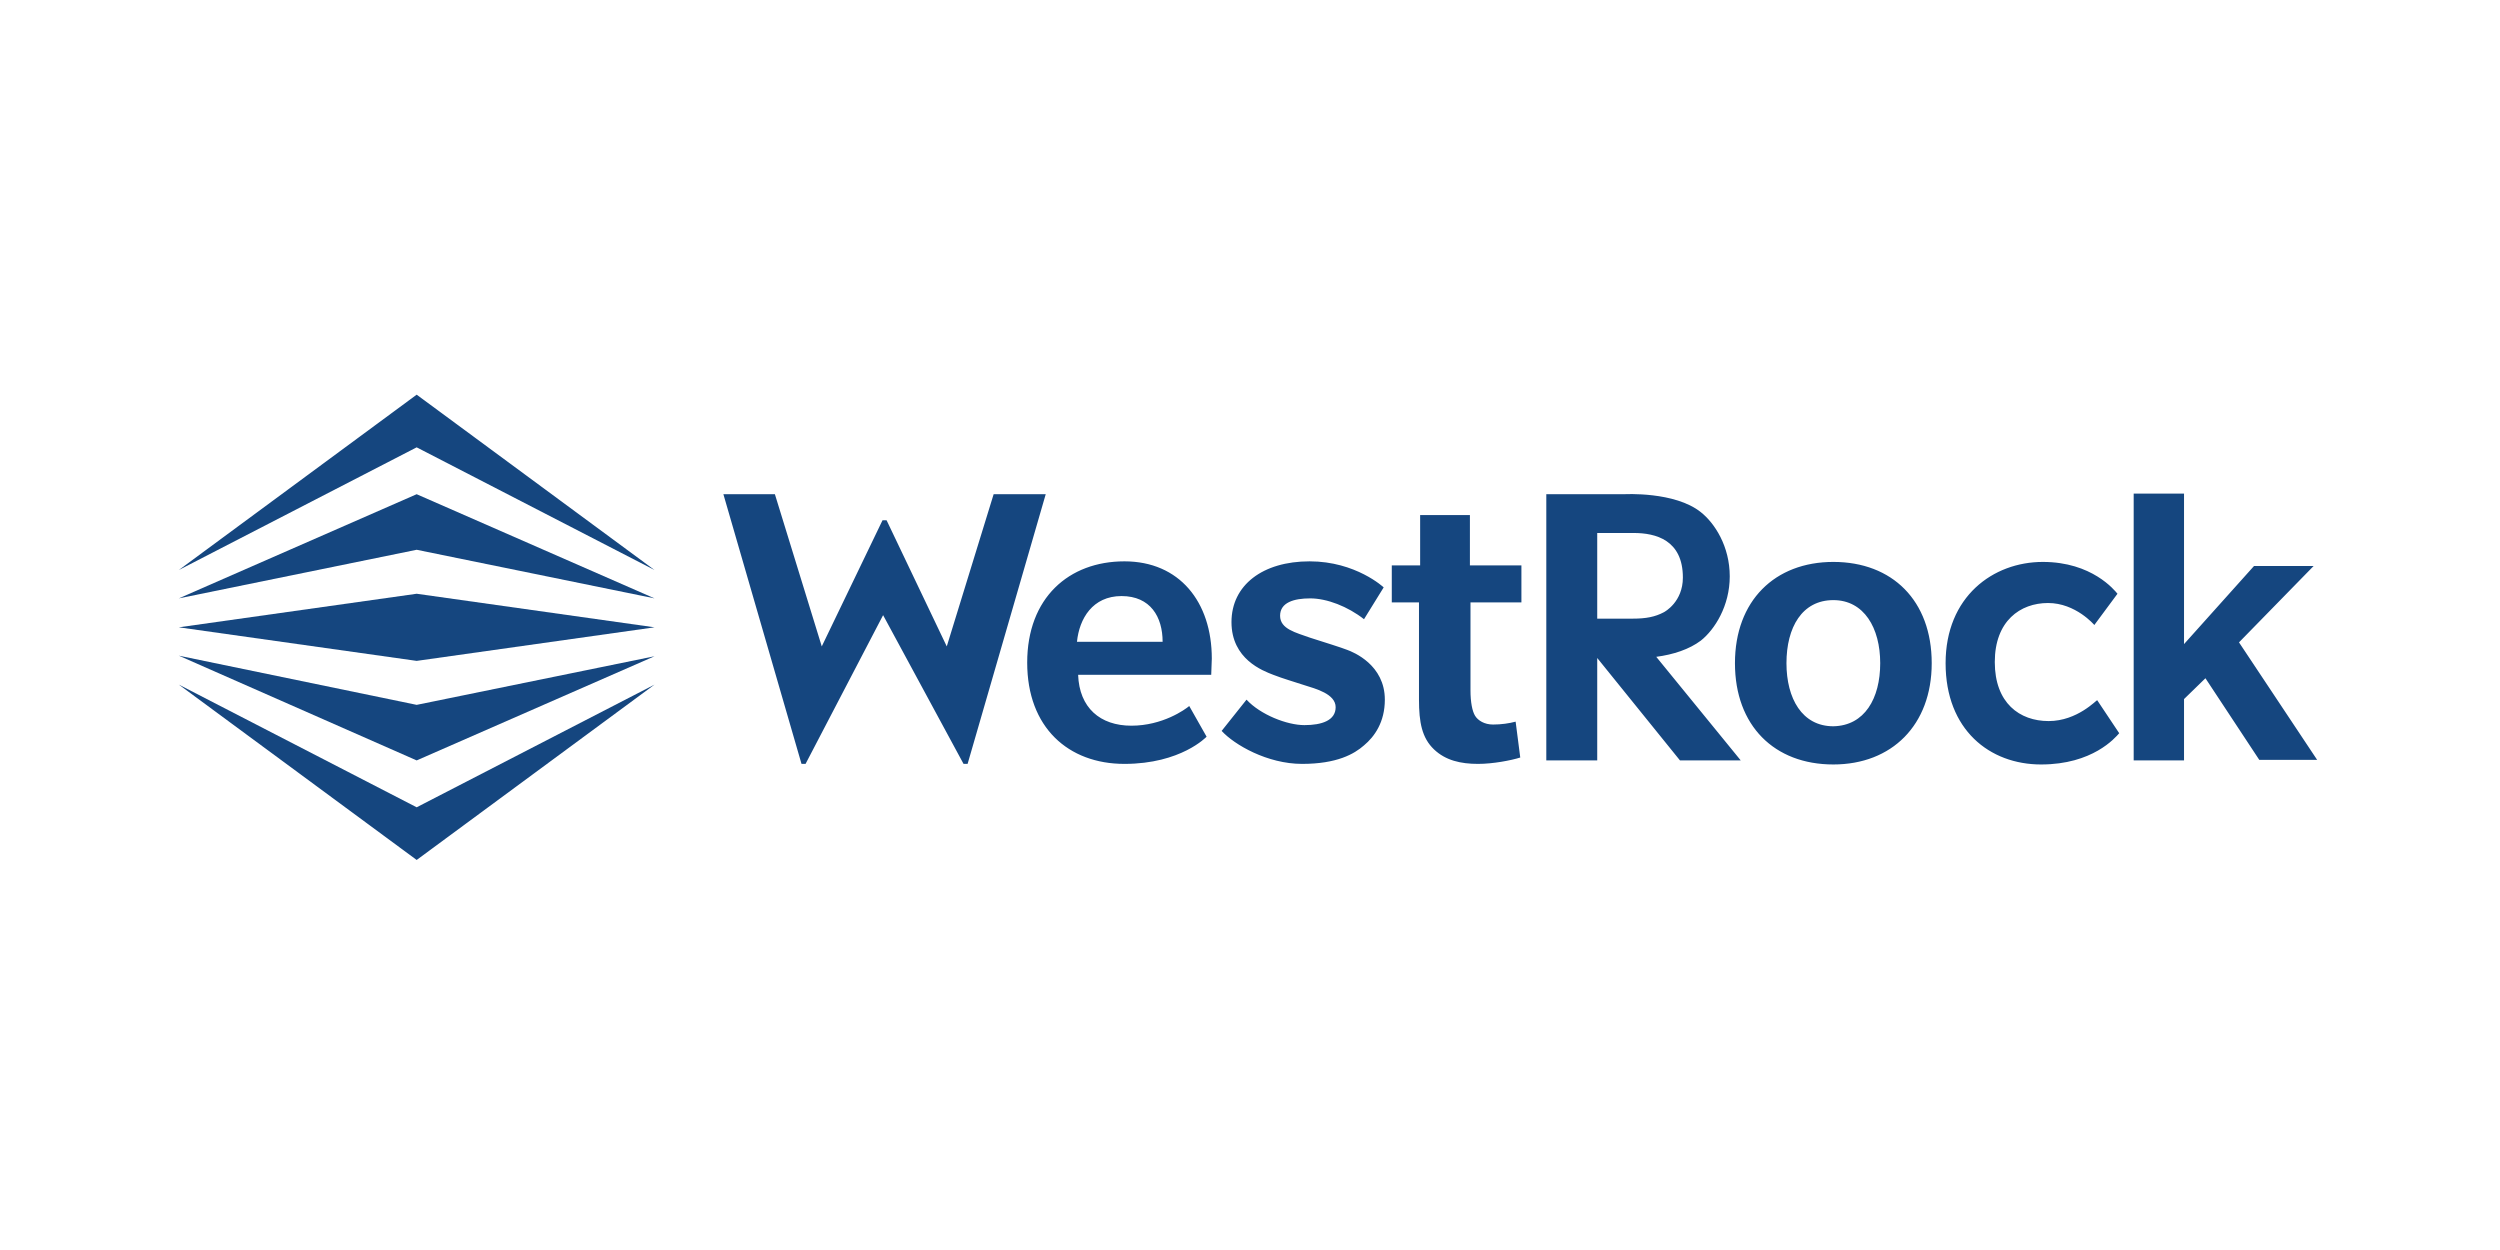 <svg enable-background="new 0 0 432 216" viewBox="0 0 432 216" xmlns="http://www.w3.org/2000/svg"><g fill="#15467f"><path d="m72 102.6 41.1 5.8-41.1 5.8-41.1-5.8z"/><path d="m72 121.8 41.1-8.4-41.1 18-41.1-18.1zm41.1-18.4-41.1-18-41.1 18 41.1-8.4z"/><path d="m72 139.5 41.1-21.2-41.1 30.3-41.1-30.3zm41.1-41-41.1-30.3-41.1 30.3 41.1-21.2z"/><path d="m239.3 120.9c0 3.9-1.8 6.4-3.6 7.9-1.7 1.5-4.7 3.2-10.7 3.2s-11.7-3.3-13.9-5.7l4.3-5.4c2.4 2.6 7 4.4 10 4.4s5.4-.8 5.4-3.1-3.5-3.2-5.4-3.8c-1.8-.6-3.6-1.1-5.4-1.8s-7.2-2.7-7.2-9.1 5.4-10.5 13.5-10.5c8 0 12.8 4.5 12.8 4.5l-3.4 5.5c-2.8-2.2-6.4-3.6-9.3-3.6-2.8 0-5.2.7-5.2 3s2.7 2.9 5.2 3.8c2.5.8 5.4 1.7 6.4 2.1 1.1.4 6.5 2.6 6.5 8.6zm14.5-31.9h-8.3-.1v8.7h-4.9v6.4h4.7v16.8c0 3.9.5 6.6 2.6 8.6 2 1.9 4.6 2.5 7.6 2.5 2.6 0 5.7-.6 7.3-1.1l-.8-6.2c-1.1.3-2.5.5-3.9.5-1.5 0-2.6-.7-3.1-1.5s-.8-2.4-.8-4.4v-15.2h8.8v-6.4h-8.9v-8.7zm100.2 35.6c-5 0-9.3-3.1-9.3-10.2s4.4-10.2 9.2-10.2 8 3.8 8 3.8l4-5.4c-.5-.6-4.4-5.5-12.9-5.5-8.6 0-16.8 6-16.8 17.5s7.6 17.5 16.5 17.5 12.8-4.6 13.5-5.4l-3.8-5.7c-.1-.1-3.4 3.6-8.4 3.6zm32.9-13.6 12.9-13.2h-10.3l-12.1 13.5v-26h-8.7v46.1h8.7v-10.6l3.7-3.6 9.3 14.1h10zm-177.6 5.6h-23c.2 5.7 3.8 8.8 9.2 8.8s9.3-2.8 10-3.4l3 5.3s-4.4 4.7-14.2 4.7c-9.7 0-16.8-6.3-16.8-17.5s7.2-17.5 16.8-17.5c9.5 0 15.1 7 15.1 16.8zm-8.4-5.7c0-4.3-2.1-7.9-7.1-7.9s-7.3 3.9-7.7 7.9zm132.9 3.7c0 10.7-6.9 17.5-17 17.5-10.2 0-17-6.7-17-17.5s6.9-17.5 17-17.5c10.2 0 17 6.7 17 17.5zm-8.9 0c0-6.1-2.8-10.9-8.1-10.9-5.4 0-8.1 4.7-8.1 10.9 0 6.1 2.7 10.9 8.1 10.9 5.4-.1 8.1-4.8 8.1-10.9zm-172.3-8.3 13.9 25.7h.7l13.5-46.6h-9l-8.1 26.3-10.4-21.8h-.7l-10.5 21.8-8.1-26.3h-8.9l13.5 46.6h.7zm148.2 25.1h-10.5l-14.3-17.7v17.7h-8.8v-46h13.5s8.7-.5 13.2 3.1c2.4 1.9 5 5.9 5 11.1 0 5.1-2.6 9.2-5 11.1-2 1.5-4.7 2.4-7.7 2.8zm-18.6-24.5c2.2 0 3.8-.3 5.3-1.1.2-.1 3.3-1.8 3.3-6 0-6.5-4.7-7.7-8.5-7.7h-6.3v14.8z"/></g></svg>